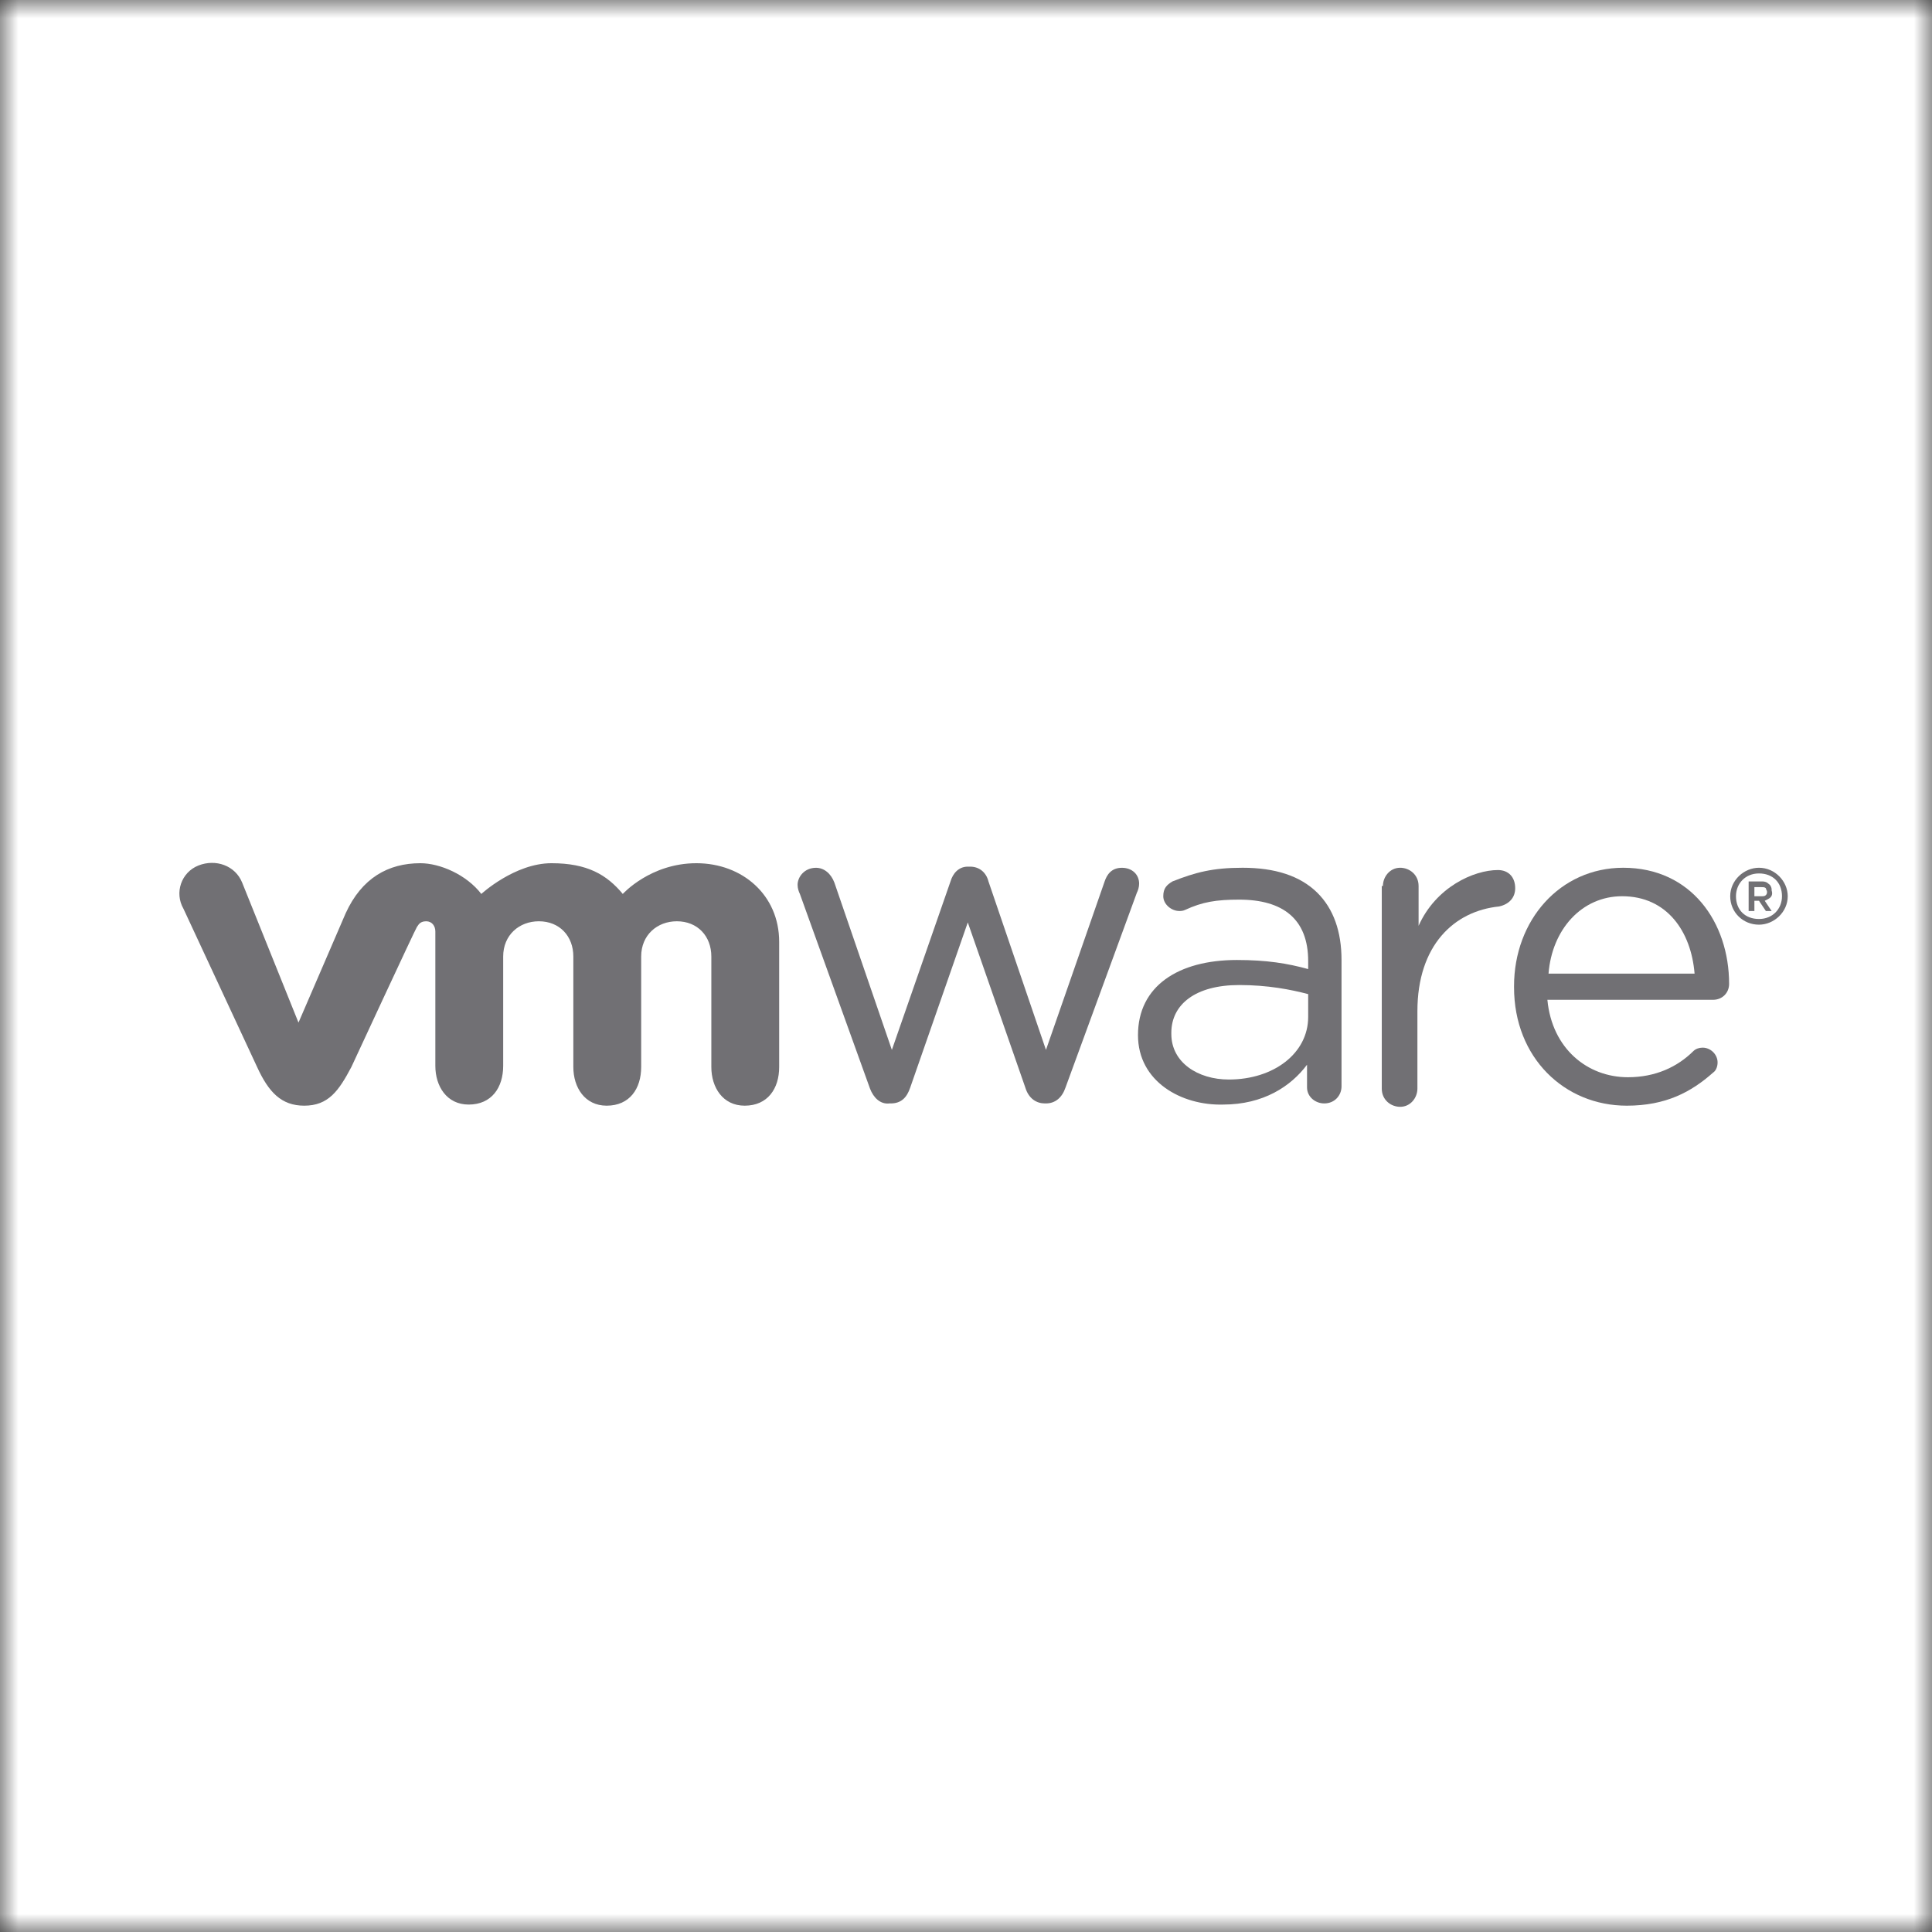 <svg width="54" height="54" viewBox="0 0 54 54" fill="none" xmlns="http://www.w3.org/2000/svg">
<rect x="0" y="0" width="54" height="54" fill="#333333" stroke="none"/>
<mask id="mask0_306_161" style="mask-type:alpha" maskUnits="userSpaceOnUse" x="0" y="0" width="54" height="54">
<rect width="54" height="54" fill="white"/>
</mask>
<g mask="url(#mask0_306_161)">
<rect width="54" height="54" fill="white"/>
</g>
<path d="M24.317 30.427L22.357 24.986C22.325 24.923 22.293 24.827 22.293 24.732C22.293 24.509 22.485 24.255 22.807 24.255C23.032 24.255 23.225 24.414 23.321 24.668L24.928 29.345L26.567 24.636C26.632 24.414 26.793 24.223 27.05 24.223H27.114C27.371 24.223 27.564 24.382 27.628 24.636L29.235 29.345L30.875 24.636C30.939 24.445 31.067 24.255 31.357 24.255C31.646 24.255 31.839 24.445 31.839 24.7C31.839 24.795 31.807 24.891 31.775 24.954L29.782 30.395C29.685 30.682 29.492 30.841 29.235 30.841H29.203C28.978 30.841 28.753 30.714 28.657 30.395L27.05 25.782L25.442 30.395C25.346 30.682 25.185 30.841 24.896 30.841H24.864C24.607 30.873 24.414 30.682 24.317 30.427Z" fill="#717074"/>
<path d="M38.653 24.764C38.653 24.509 38.846 24.254 39.135 24.254C39.392 24.254 39.65 24.445 39.65 24.764V25.877C40.132 24.795 41.193 24.318 41.867 24.318C42.157 24.318 42.35 24.509 42.35 24.827C42.35 25.082 42.189 25.273 41.9 25.336C40.646 25.463 39.617 26.418 39.617 28.264V30.427C39.617 30.682 39.425 30.936 39.135 30.936C38.878 30.936 38.621 30.745 38.621 30.427V24.764" fill="#717074"/>
<path d="M45.468 30.904C43.732 30.904 42.318 29.568 42.318 27.595V27.564C42.318 25.718 43.604 24.254 45.371 24.254C47.268 24.254 48.329 25.782 48.329 27.5C48.329 27.754 48.136 27.945 47.879 27.945H43.25C43.379 29.314 44.375 30.109 45.5 30.109C46.271 30.109 46.882 29.823 47.332 29.377C47.396 29.314 47.493 29.282 47.589 29.282C47.814 29.282 48.007 29.473 48.007 29.695C48.007 29.791 47.975 29.918 47.879 29.982C47.268 30.523 46.561 30.904 45.468 30.904ZM47.364 27.213C47.268 26.036 46.593 25.05 45.339 25.05C44.214 25.05 43.379 25.973 43.282 27.213H47.364Z" fill="#717074"/>
<path d="M31.807 28.932C31.807 27.564 32.932 26.832 34.571 26.832C35.407 26.832 35.986 26.927 36.564 27.086V26.863C36.564 25.686 35.857 25.145 34.636 25.145C33.993 25.145 33.607 25.209 33.125 25.432C33.061 25.463 32.996 25.463 32.964 25.463C32.739 25.463 32.514 25.273 32.514 25.05C32.514 24.827 32.611 24.732 32.771 24.636C33.414 24.382 33.896 24.254 34.732 24.254C35.632 24.254 36.339 24.477 36.821 24.954C37.271 25.4 37.496 26.036 37.496 26.832V30.363C37.496 30.618 37.304 30.841 37.014 30.841C36.757 30.841 36.532 30.65 36.532 30.395V29.759C36.082 30.363 35.311 30.873 34.186 30.873C33.029 30.904 31.807 30.236 31.807 28.932ZM36.564 28.423V27.786C36.082 27.659 35.439 27.532 34.636 27.532C33.414 27.532 32.739 28.073 32.739 28.868V28.9C32.739 29.695 33.479 30.173 34.346 30.173C35.6 30.173 36.564 29.441 36.564 28.423Z" fill="#717074"/>
<path d="M6.768 24.668C6.575 24.191 6.028 24 5.546 24.191C5.064 24.382 4.871 24.954 5.128 25.4L7.186 29.823C7.507 30.523 7.861 30.904 8.503 30.904C9.178 30.904 9.468 30.491 9.821 29.823C9.821 29.823 11.621 25.941 11.653 25.909C11.686 25.877 11.718 25.75 11.911 25.75C12.071 25.75 12.168 25.877 12.168 26.036V29.791C12.168 30.364 12.489 30.873 13.1 30.873C13.743 30.873 14.064 30.395 14.064 29.791V26.736C14.064 26.132 14.514 25.75 15.061 25.75C15.639 25.75 16.025 26.164 16.025 26.736V29.823C16.025 30.395 16.346 30.904 16.957 30.904C17.6 30.904 17.921 30.427 17.921 29.823V26.736C17.921 26.132 18.371 25.75 18.918 25.75C19.496 25.75 19.882 26.164 19.882 26.736V29.823C19.882 30.395 20.203 30.904 20.814 30.904C21.457 30.904 21.778 30.427 21.778 29.823V26.323C21.778 25.018 20.75 24.127 19.464 24.127C18.178 24.127 17.407 24.986 17.407 24.986C16.957 24.445 16.411 24.127 15.414 24.127C14.386 24.127 13.453 24.986 13.453 24.986C13.036 24.445 12.296 24.127 11.75 24.127C10.85 24.127 10.111 24.541 9.661 25.527L8.343 28.582L6.768 24.668Z" fill="#717074"/>
<path d="M48.36 25.05C48.36 24.604 48.746 24.254 49.164 24.254C49.614 24.254 49.968 24.636 49.968 25.05C49.968 25.495 49.582 25.845 49.164 25.845C48.714 25.845 48.36 25.495 48.36 25.05ZM49.807 25.05C49.807 24.668 49.55 24.413 49.164 24.413C48.778 24.413 48.521 24.7 48.521 25.05C48.521 25.432 48.778 25.686 49.164 25.686C49.55 25.686 49.807 25.4 49.807 25.05Z" fill="#717074"/>
<path d="M49.486 25.082C49.454 25.114 49.389 25.146 49.325 25.177L49.518 25.464H49.357L49.164 25.177H49.036V25.464H48.875V24.637H49.229C49.293 24.637 49.325 24.637 49.389 24.668C49.421 24.7 49.486 24.732 49.486 24.764C49.518 24.796 49.518 24.859 49.518 24.891C49.55 24.986 49.518 25.05 49.486 25.082ZM49.036 25.05H49.229C49.293 25.05 49.325 25.05 49.357 25.018C49.389 24.986 49.389 24.955 49.389 24.923C49.389 24.891 49.357 24.859 49.357 24.827C49.325 24.796 49.293 24.796 49.229 24.796H49.036V25.05Z" fill="#717074"/>
</svg>
